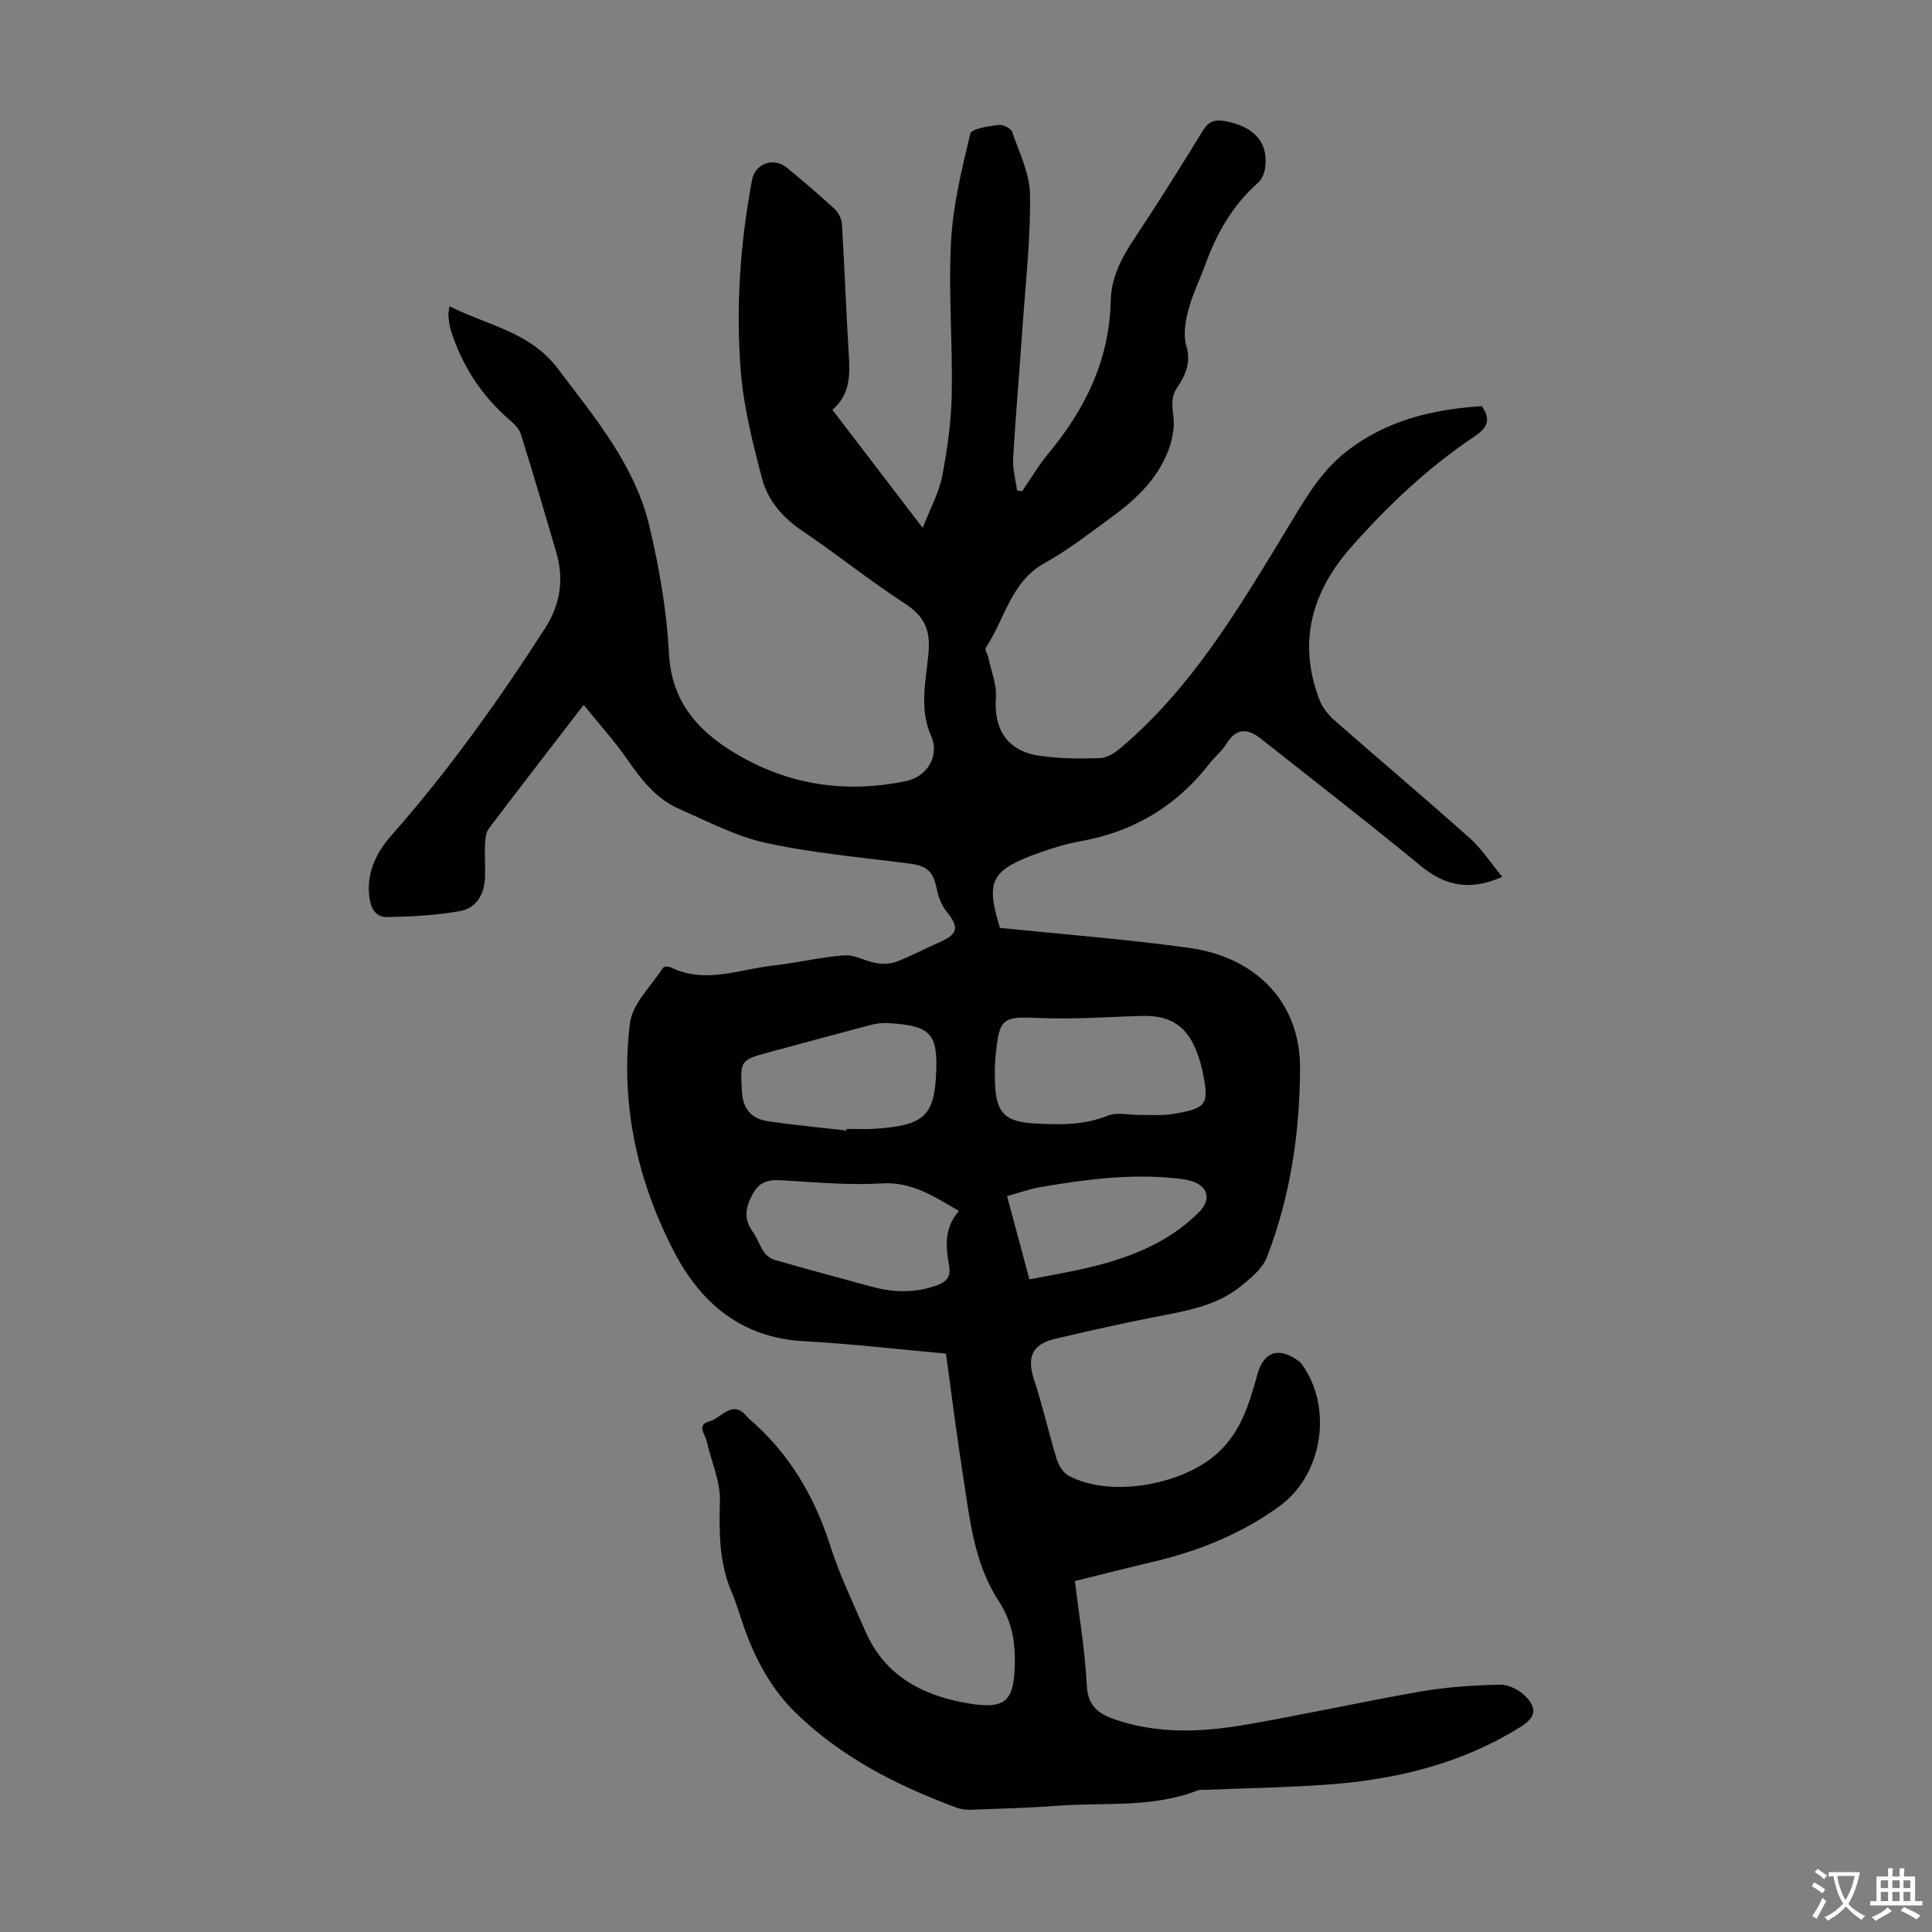 <svg enable-background="new 0 0 400 400" viewBox="0 0 400 400" xmlns="http://www.w3.org/2000/svg"><rect x="0" y="0" width="400" height="400" fill="#808080" stroke="none"/><path d="m195.85 280.25c-9.6-.86-19.5-2.03-29.43-2.57-12.85-.7-21.29-7.82-26.83-18.47-7.69-14.78-11.2-30.75-9.17-47.37.5-4.06 4.44-7.72 6.88-11.51.17-.26 1.12-.27 1.54-.06 7.19 3.52 14.26.4 21.35-.38 4.89-.54 9.71-1.74 14.61-2.09 2.15-.16 4.38 1.22 6.63 1.6 1.36.23 2.93.18 4.19-.3 2.91-1.1 5.66-2.6 8.52-3.84 4.26-1.85 4.55-3.12 1.82-6.56-.99-1.24-1.66-2.9-1.97-4.46-.78-3.9-2-4.98-5.92-5.48-9.84-1.26-19.79-2.13-29.46-4.24-6.24-1.36-12.14-4.48-18.07-7.08-4.77-2.09-7.82-6.11-10.74-10.31-2.63-3.79-5.76-7.23-8.96-11.19-6.99 9.09-13.36 17.31-19.63 25.6-.6.79-.74 2.06-.79 3.12-.1 2.23.06 4.48.01 6.71-.09 3.77-1.72 6.63-5.26 7.27-4.9.88-9.96 1.13-14.95 1.23-3.04.06-3.67-2.68-3.83-5.04-.31-4.61 1.7-8.52 4.64-11.86 11.8-13.38 22.13-27.82 31.77-42.82 3.32-5.16 3.99-10.29 2.33-15.94-2.39-8.15-4.77-16.3-7.32-24.4-.36-1.15-1.48-2.15-2.44-2.99-5.8-5.06-9.8-11.27-12.07-18.6-.3-.95-.37-1.98-.47-2.98-.04-.42.11-.85.25-1.83 7.86 3.99 16.61 5.24 22.4 12.9 7.71 10.21 16.03 20.06 19.02 32.81 2.01 8.58 3.54 17.39 4 26.17.56 10.63 6.7 16.72 14.96 21.39 10.63 6 22.12 7.52 34.08 5.05 4.48-.93 7.04-5.3 5.24-9.36-2.54-5.71-1.04-11.55-.54-17.2.44-4.93-.98-7.68-5.02-10.3-7.22-4.68-13.94-10.13-21.09-14.94-4.12-2.77-7.18-6.35-8.38-10.93-1.92-7.31-3.8-14.76-4.39-22.25-1.04-13.19-.11-26.39 2.33-39.44.65-3.47 4.49-4.85 7.24-2.58 3.37 2.78 6.7 5.61 9.9 8.57.79.73 1.41 2.03 1.48 3.11.54 8.94.87 17.89 1.41 26.82.26 4.22.42 8.31-3.38 11.62 6.09 7.96 12.03 15.73 18.7 24.45 1.58-4.09 3.37-7.31 4.04-10.76 1.08-5.58 1.86-11.29 1.97-16.96.2-10.51-.71-21.06-.15-31.54.4-7.52 2.22-15 3.99-22.36.25-1.05 3.76-1.53 5.83-1.82.89-.13 2.57.68 2.83 1.44 1.48 4.29 3.66 8.67 3.71 13.05.11 9.14-.92 18.29-1.56 27.43-.62 9.04-1.42 18.07-1.94 27.11-.13 2.2.52 4.45.81 6.67.35.04.7.08 1.06.13 1.81-2.63 3.44-5.4 5.47-7.85 7.63-9.18 12.6-19.39 12.86-31.54.11-4.9 2.26-8.94 4.91-12.92 4.89-7.36 9.58-14.85 14.2-22.38 1.14-1.86 2.44-2.28 4.41-1.95 6.19 1.04 9.27 4.54 8.42 9.9-.16 1.01-.66 2.2-1.4 2.86-5.3 4.64-8.6 10.51-10.97 17.01-1.15 3.15-2.67 6.19-3.51 9.41-.62 2.36-1.06 5.14-.4 7.38 1.04 3.52-.21 6.11-1.95 8.72-1.29 1.94-.98 3.74-.72 5.94.3 2.55-.37 5.45-1.41 7.86-2.35 5.49-6.66 9.49-11.4 12.95-4.52 3.29-8.96 6.79-13.83 9.48-7.08 3.91-8.24 11.63-12.21 17.52-.27.39.38 1.37.53 2.09.58 2.76 1.76 5.58 1.56 8.29-.47 6.5 2.33 11 8.89 11.99 4.17.63 8.48.64 12.71.51 1.46-.05 3.08-1.14 4.28-2.15 14.8-12.52 24.45-28.96 34.34-45.21 3.49-5.73 6.7-11.63 12.11-15.93 8.34-6.64 18.07-8.92 28.28-9.59 2.02 2.92 1.03 4.58-1.57 6.32-9.55 6.38-17.84 14.23-25.43 22.81-8.2 9.26-11.18 19.73-6.63 31.66.6 1.57 1.77 3.08 3.05 4.2 9.33 8.2 18.83 16.2 28.1 24.48 2.52 2.26 4.41 5.22 6.7 7.99-6.76 3.01-11.87 1.85-16.91-2.3-10.87-8.95-22.01-17.56-33.06-26.3-2.71-2.15-5.09-2.28-7.13 1.06-.92 1.51-2.4 2.66-3.49 4.07-6.82 8.79-15.68 14.12-26.64 16.08-2.85.51-5.66 1.36-8.4 2.32-10.52 3.72-11.26 6-8.37 15.63 13.02 1.35 26.19 2.35 39.24 4.16 13.56 1.88 22.95 11.04 22.9 24.93-.05 13.4-2.01 26.56-6.86 39.1-.92 2.37-3.33 4.34-5.43 6.03-5.25 4.24-11.75 5.16-18.13 6.42-6.8 1.35-13.56 2.86-20.3 4.45-4.82 1.14-5.88 3.84-4.33 8.52 1.78 5.37 2.99 10.92 4.65 16.34.4 1.31 1.33 2.85 2.46 3.46 8.39 4.57 22.83 2.03 30.13-4.03 5.58-4.63 7.22-10.72 9.02-17.05 1.28-4.51 4.23-5.53 8.08-2.94.36.25.75.51 1 .86 6.57 8.86 4.47 22.91-4.49 29.45-7.79 5.68-16.54 9.25-25.89 11.47-5.41 1.28-10.8 2.66-16.52 4.07.89 7.43 2.11 14.49 2.46 21.59.21 4.41 2.55 5.98 6.05 7.15 8.87 2.97 17.92 2.54 26.9.99 12.11-2.08 24.12-4.77 36.24-6.87 5.37-.93 10.88-1.28 16.34-1.41 1.75-.04 3.94 1.05 5.22 2.34 2.66 2.67 2.13 4.49-1.02 6.45-12.18 7.6-25.67 10.85-39.77 11.89-8.25.61-16.54.73-24.81 1.08-.78.03-1.63-.08-2.33.19-9.34 3.61-19.21 2.39-28.86 3.12-6.02.46-12.06.61-18.1.83-.97.04-2.01-.14-2.92-.47-12.24-4.54-23.73-10.37-33.22-19.61-4.92-4.79-8.09-10.64-10.44-17-.97-2.62-1.67-5.35-2.78-7.91-2.65-6.15-2.63-12.48-2.46-19.05.1-4.06-1.84-8.15-2.73-12.26-.3-1.39-2.2-3.39.58-4.12 2.52-.67 4.79-4.73 7.83-.88.07.09.15.17.23.24 8.31 7.08 13.61 16 16.93 26.38 1.93 6.05 4.71 11.83 7.25 17.67 4.08 9.39 12 13.45 21.54 15.02 7.59 1.25 9.34-.61 9.43-8.46.05-4.68-.68-8.7-3.37-12.81-5.14-7.86-5.99-17.21-7.41-26.26-1.27-8.12-2.29-16.31-3.48-24.92zm10.09-58.06h.06c0 .67-.02 1.34 0 2.01.24 6.63 2.33 8.13 8.85 8.44 5.03.24 9.75.27 14.52-1.66 1.91-.77 4.39-.12 6.61-.15 2.33-.03 4.71.18 6.99-.21 6.95-1.19 7.4-1.93 6.02-8.73-.27-1.3-.64-2.6-1.11-3.85-2.1-5.62-5.49-7.86-11.49-7.7-6.91.18-13.84.72-20.73.44-8.26-.34-8.72-.25-9.56 8.07-.11 1.11-.11 2.23-.16 3.34zm-7.41 28.52c-5.34-3.11-9.83-6.07-15.96-5.7-6.66.4-13.39-.19-20.07-.61-2.74-.17-4.96-.17-6.54 2.6-1.59 2.78-2.11 5.29-.08 8.06.91 1.25 1.37 2.82 2.25 4.09.5.73 1.36 1.44 2.19 1.68 6.75 1.93 13.52 3.77 20.3 5.6 4.41 1.19 8.77 1.29 13.17-.25 2.12-.74 3.12-1.75 2.71-4.12-.68-3.87-1.09-7.76 2.03-11.35zm-23.29-16.65c.01-.11.02-.22.04-.33 1.9 0 3.81.1 5.71-.02 10.06-.65 12.32-2.57 12.79-10.79.51-8.91-.95-10.58-9.92-11.1-1.3-.08-2.67.13-3.94.47-6.81 1.79-13.59 3.66-20.39 5.49-6.29 1.69-6.29 1.69-5.93 8.18.2 3.49 1.84 5.64 5.35 6.17 5.4.8 10.86 1.3 16.29 1.93zm33.26 13.58c1.6 5.94 3.08 11.49 4.63 17.24 3.9-.76 7.52-1.38 11.09-2.18 8.92-2 17.34-5.07 24.01-11.72 2.49-2.49 2.01-5.23-1.28-6.37-1.14-.39-2.39-.53-3.6-.66-9.42-.97-18.7.24-27.95 1.83-2.25.38-4.43 1.18-6.9 1.86z" fill="#010100"/><g fill="#fcfbfa"><path d="m377.9 391.2c-.2.3-.4.5-.6.8-.7-.6-1.4-1-2.2-1.5.2-.3.4-.5.5-.8.6.4 1.4.8 2.3 1.5zm-1.8 6.1c-.2-.2-.5-.4-.9-.6.4-.6.8-1.2 1.2-1.9s.7-1.3.9-1.9c.3.3.5.5.8.7-.7 1.3-1.4 2.6-2 3.7zm2.2-9c-.3.3-.5.5-.6.8-.6-.6-1.3-1.1-2-1.5.3-.3.5-.5.6-.7.6.5 1.3.9 2 1.4zm.3.2v-.9h2 4.5c-.3 1.3-.6 2.5-1 3.6s-.9 2.1-1.4 3c.4.5 1 1 1.6 1.4s1.2.8 1.9 1.1c-.3.2-.5.4-.8.8-.4-.3-1-.7-1.6-1.2s-1.2-1.1-1.6-1.6c-.5.6-1.1 1.1-1.7 1.6s-1.4.9-2.1 1.4c-.1-.3-.3-.5-.7-.8.6-.2 1.2-.5 1.9-1s1.4-1.1 2-1.8c-.5-.8-.9-1.6-1.2-2.5s-.6-2-.8-3.2c-.4.1-.7.1-1 .1zm2.5 2.7c.3 1 .7 1.7 1 2.2.3-.5.6-1.1 1-2s.6-1.9.9-3h-3.2-.4c.1.9.3 1.8.7 2.8z"/><path d="m396.5 388.5v1.5 3.6h1.5v.9c-.4 0-1 0-1.7 0h-7.9c-.5 0-.9 0-1.2 0v-.9h1.3v-3.5c0-.7 0-1.2 0-1.6h2.4c0-.8 0-1.4 0-1.7h1c0 .3-.1.8-.1 1.7h1.5c0-.8 0-1.4 0-1.7h1c0 .3-.1.9-.1 1.7zm-8.2 9.2c-.2-.3-.5-.5-.8-.8.8-.3 1.4-.6 1.9-.9s1-.7 1.4-1.1c.3.3.6.5.9.8-1.6 1-2.8 1.6-3.4 2zm2.6-6.8v-1.6h-1.5v1.6zm0 2.7v-1.9h-1.5v1.9zm2.4-2.7v-1.6h-1.5v1.6zm0 2.7v-1.9h-1.5v1.9zm.2 2 .7-.8c.4.2.9.5 1.6.8s1.3.7 1.8 1c-.3.3-.5.5-.8.8-.4-.3-1.5-1-3.3-1.8zm2-4.7v-1.6h-1.4v1.6zm0 2.7v-1.9h-1.4v1.9z"/></g></svg>